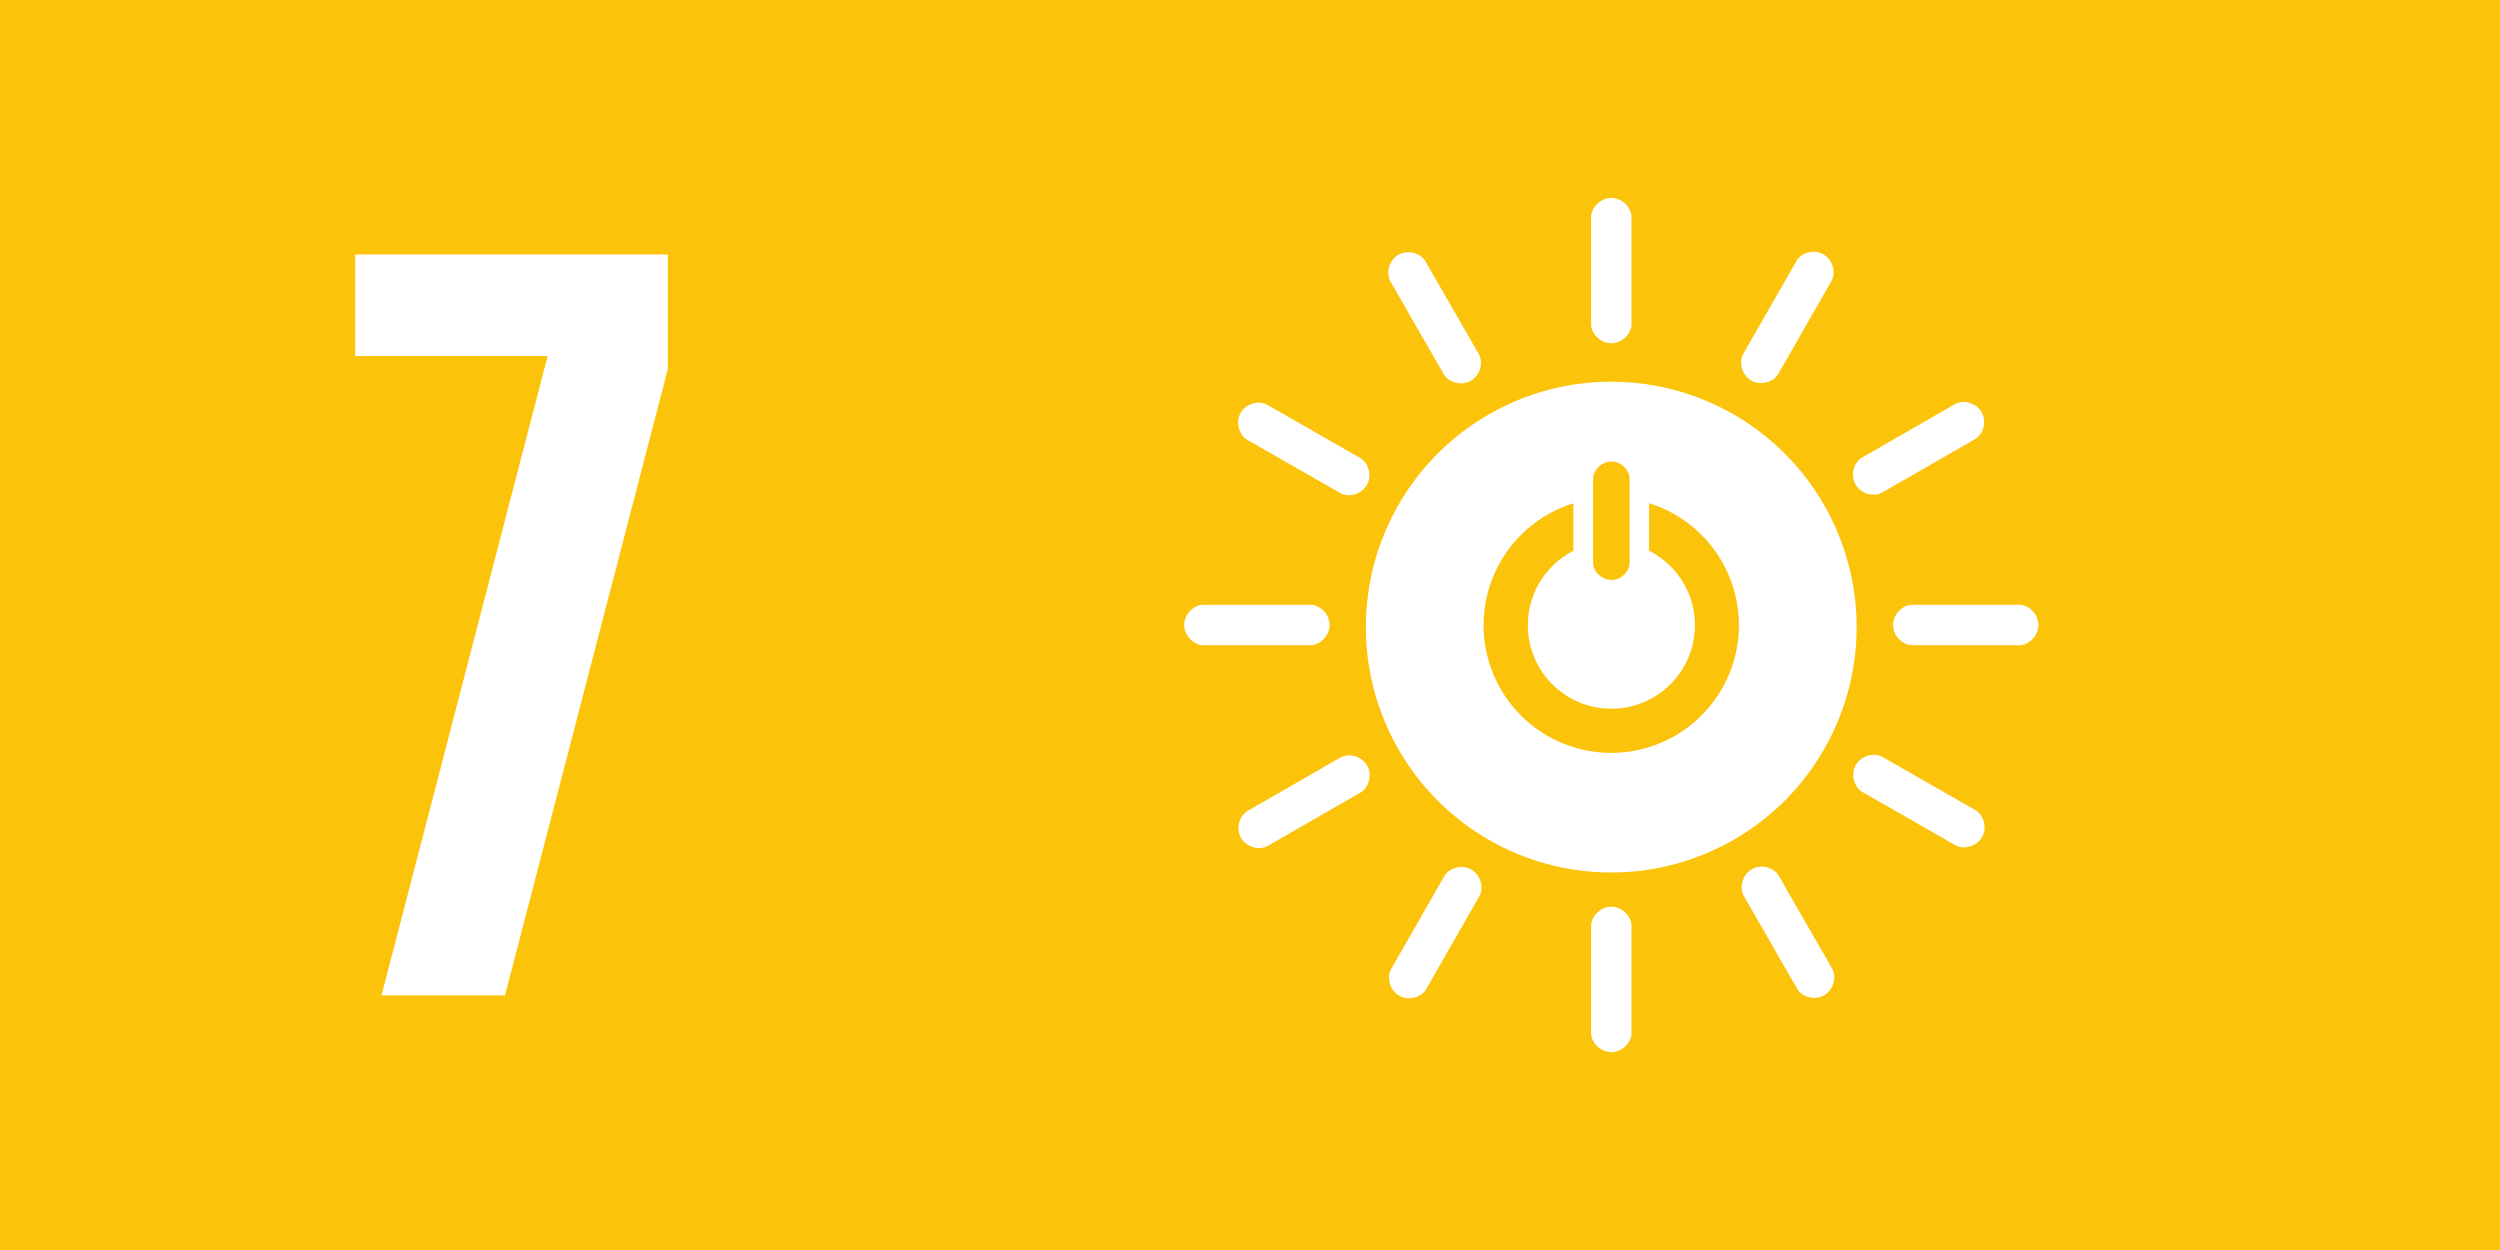 <svg version="1.0" xmlns="http://www.w3.org/2000/svg" width="54" height="27" viewBox="0 0 54 27"><path fill="#FCC30B" d="M0 0h54v27H0z"/><g fill="#FFF"><path d="M34.803 8.245a5.3 5.3 0 00-5.3 5.301 5.3 5.3 0 1010.6 0 5.3 5.3 0 00-5.3-5.301m-.392 2.094c0-.176.177-.371.395-.371.217 0 .393.194.393.371v1.82c0 .176-.176.368-.393.368-.218 0-.395-.192-.395-.368v-1.82zm.393 5.923a2.757 2.757 0 01-.819-5.39v1.026a1.804 1.804 0 102.625 1.607c0-.704-.403-1.311-.99-1.609V10.87a2.758 2.758 0 01-.816 5.392M28.718 13.499c0-.24-.213-.435-.407-.435H25.99c-.196 0-.411.195-.411.435 0 .241.215.437.411.437h2.321c.194 0 .407-.196.407-.437M44.029 13.499c0-.24-.213-.435-.407-.435h-2.321c-.196 0-.41.195-.41.435 0 .241.215.437.41.437h2.321c.194 0 .407-.196.407-.437M34.805 7.414c.24 0 .435-.213.435-.407V4.686c0-.196-.195-.41-.435-.41-.241 0-.437.215-.437.41v2.321c0 .194.196.407.437.407M34.805 22.725c.24 0 .435-.213.435-.407v-2.321c0-.196-.195-.411-.435-.411-.241 0-.437.215-.437.411v2.321c0 .194.196.407.437.407M29.523 10.476c.12-.209.032-.483-.137-.58l-2.015-1.153c-.17-.097-.453-.035-.572.173-.12.209-.03.486.14.583l2.015 1.153c.167.098.449.033.569-.176M42.811 18.082c.119-.208.031-.483-.137-.58l-2.015-1.153c-.17-.097-.453-.035-.572.174-.12.209-.031.486.139.583l2.015 1.153c.168.096.45.032.57-.177M37.828 8.219c.208.119.483.031.58-.137l1.153-2.015c.097-.17.035-.453-.173-.573-.209-.12-.486-.03-.583.14l-1.153 2.014c-.097.169-.033.451.176.571"/><path d="M30.223 21.507c.208.119.483.031.58-.138l1.153-2.014c.097-.17.035-.453-.174-.573-.209-.12-.486-.03-.583.139l-1.153 2.015c-.097.169-.032.451.177.571M31.771 8.224c.208-.12.271-.401.174-.57l-1.157-2.012c-.098-.17-.373-.259-.582-.139-.209.12-.271.404-.174.574l1.157 2.012c.098.168.373.255.582.135M39.403 21.497c.208-.12.271-.401.174-.57l-1.157-2.012c-.098-.17-.374-.259-.582-.139-.209.12-.271.404-.173.574l1.157 2.012c.097.168.373.255.581.135M40.081 10.467c.12.208.401.271.57.174l2.012-1.157c.17-.098.259-.374.14-.582-.12-.209-.404-.271-.574-.174l-2.012 1.157c-.17.097-.257.373-.136.582M26.808 18.1c.12.208.401.271.57.174l2.012-1.157c.17-.097.259-.373.139-.582-.12-.209-.404-.271-.573-.174l-2.012 1.157c-.169.096-.256.373-.136.582"/></g><path fill="#FFF" d="M7.674 5.496h6.751v2.479L10.908 21.5H8.241l3.588-13.809H7.674V5.496z"/></svg>